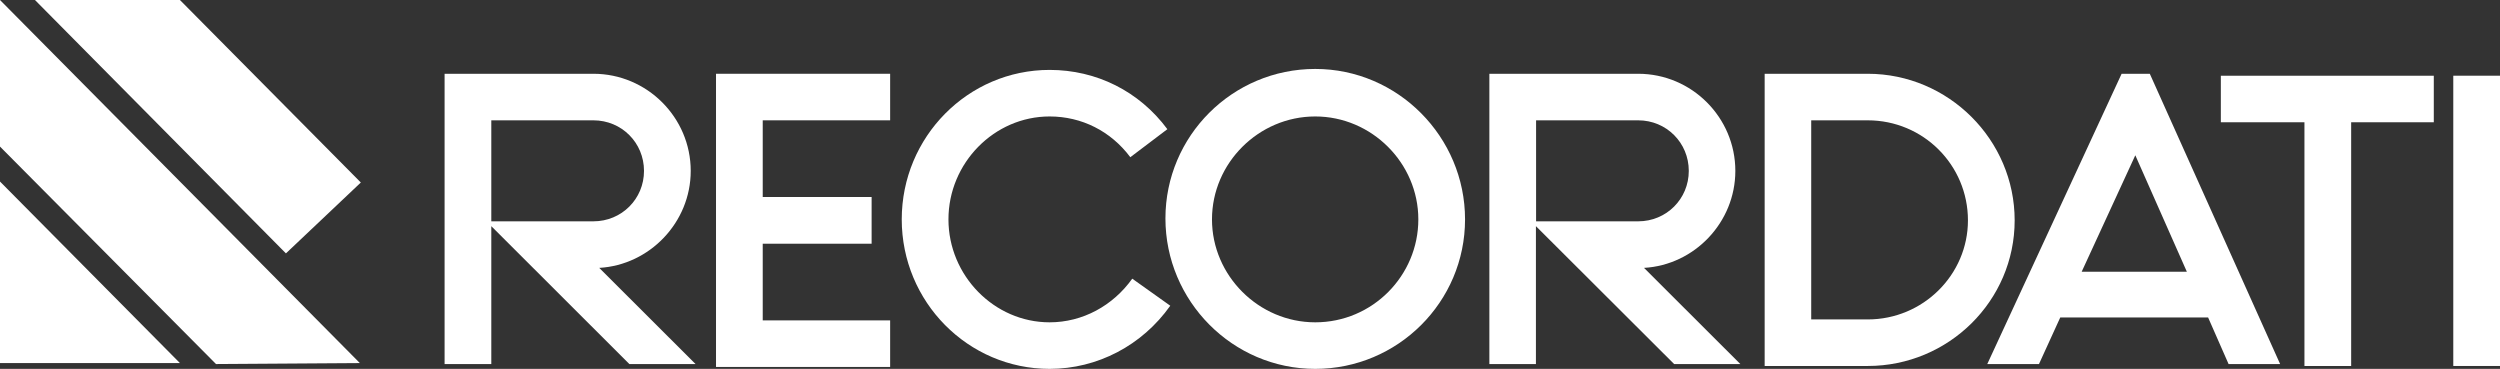 <svg version="1.2" xmlns="http://www.w3.org/2000/svg" viewBox="0 0 1552 229" width="1552" height="229">
	<rect x="0" y="0" width="1552" height="229" fill="#333333" stroke="none"/>
	<title>REC</title>
	<style>
		.s0 { fill: #ffffff } 
	</style>
	<g>
		<path fill-rule="evenodd" class="s0" d="m223.4 225.4l-223.4-225.4v91l134.1 135z"/>
		<path fill-rule="evenodd" class="s0" d="m111.7 225.4l-111.7-112.7v112.7z"/>
		<path fill-rule="evenodd" class="s0" d="m111.7 0l112.3 113.3-46.5 44-155.8-157.3z"/>
	</g>
	<g>
		<path fill-rule="evenodd" class="s0" d="m1552 47v180.2h-29v-180.2z"/>
		<path class="s0" d="m431.8 226l-59.8-59.7c31.4-1.8 56.8-28.3 56.8-60.2 0-33.2-27.2-60.3-60.4-60.3h-92.4v180.2h29v-85.6l85.7 85.6zm-126.8-88.6v-62.7h63.4c17.5 0 31.4 13.9 31.4 31.4 0 17.4-13.9 31.3-31.4 31.3z"/>
		<path fill-rule="evenodd" class="s0" d="m444.5 227.8h108.1v-28.9h-79.1v-47.6h67.6v-29h-67.6v-47.6h79.1v-28.9h-108.1z"/>
		<path class="s0" d="m1317.1 45.8l-83.4 180.2h32.1l13.2-28.9h91.8l12.7 28.9h32l-80.9-180.2zm-24.8 122.9l33.3-72.3 32 72.3z"/>
		<path class="s0" d="m1080.4 226l-59.8-59.7c31.4-1.8 56.7-28.3 56.7-60.2 0-33.2-27.1-60.3-60.3-60.3h-92.4v180.2h28.9v-85.6l85.8 85.6zm-126.8-88.6v-62.7h63.4c17.5 0 31.4 13.9 31.4 31.4 0 17.4-13.9 31.3-31.4 31.3z"/>
		<path class="s0" d="m816.5 42.8c-51.4 0-93 41.6-93 92.8 0 51.2 41.6 93.4 93 93.4 51.3 0 93-41.6 93-92.8 0-51.2-41.7-93.4-93-93.4zm0 157.3c-35.1 0-64.1-29-64.1-63.9 0-35 29-63.9 64.1-63.9 35 0 64 28.9 64 63.9 0 34.9-28.4 63.9-64 63.9z"/>
		<path class="s0" d="m651.6 200.1c-34.4 0-62.8-29-62.8-63.9 0-35 28.4-63.9 62.8-63.9 19.9 0 38 9.1 50.1 25.3l23-17.4c-17.5-23.6-44.1-36.8-73.1-36.8-50.7 0-91.8 41.6-91.8 92.8 0 51.2 41.1 92.8 91.8 92.8 29.6 0 57.4-14.5 74.9-39.2l-23.6-16.8c-12 16.8-30.8 27.1-51.3 27.1z"/>
		<path class="s0" d="m1250.7 136.8c0-50-41.1-91-91.2-91h-64v181.4h64c50.1 0 91.2-40.4 91.2-90.4zm-91.2 61.5h-35.1v-123.6h35.1c34.4 0 62.2 27.7 62.2 62.1 0 33.7-27.8 61.5-62.2 61.5z"/>
		<path fill-rule="evenodd" class="s0" d="m1378.7 75.9h51.9v151.3h29v-151.3h51.3v-28.9h-132.2z"/>
	</g>
</svg>
